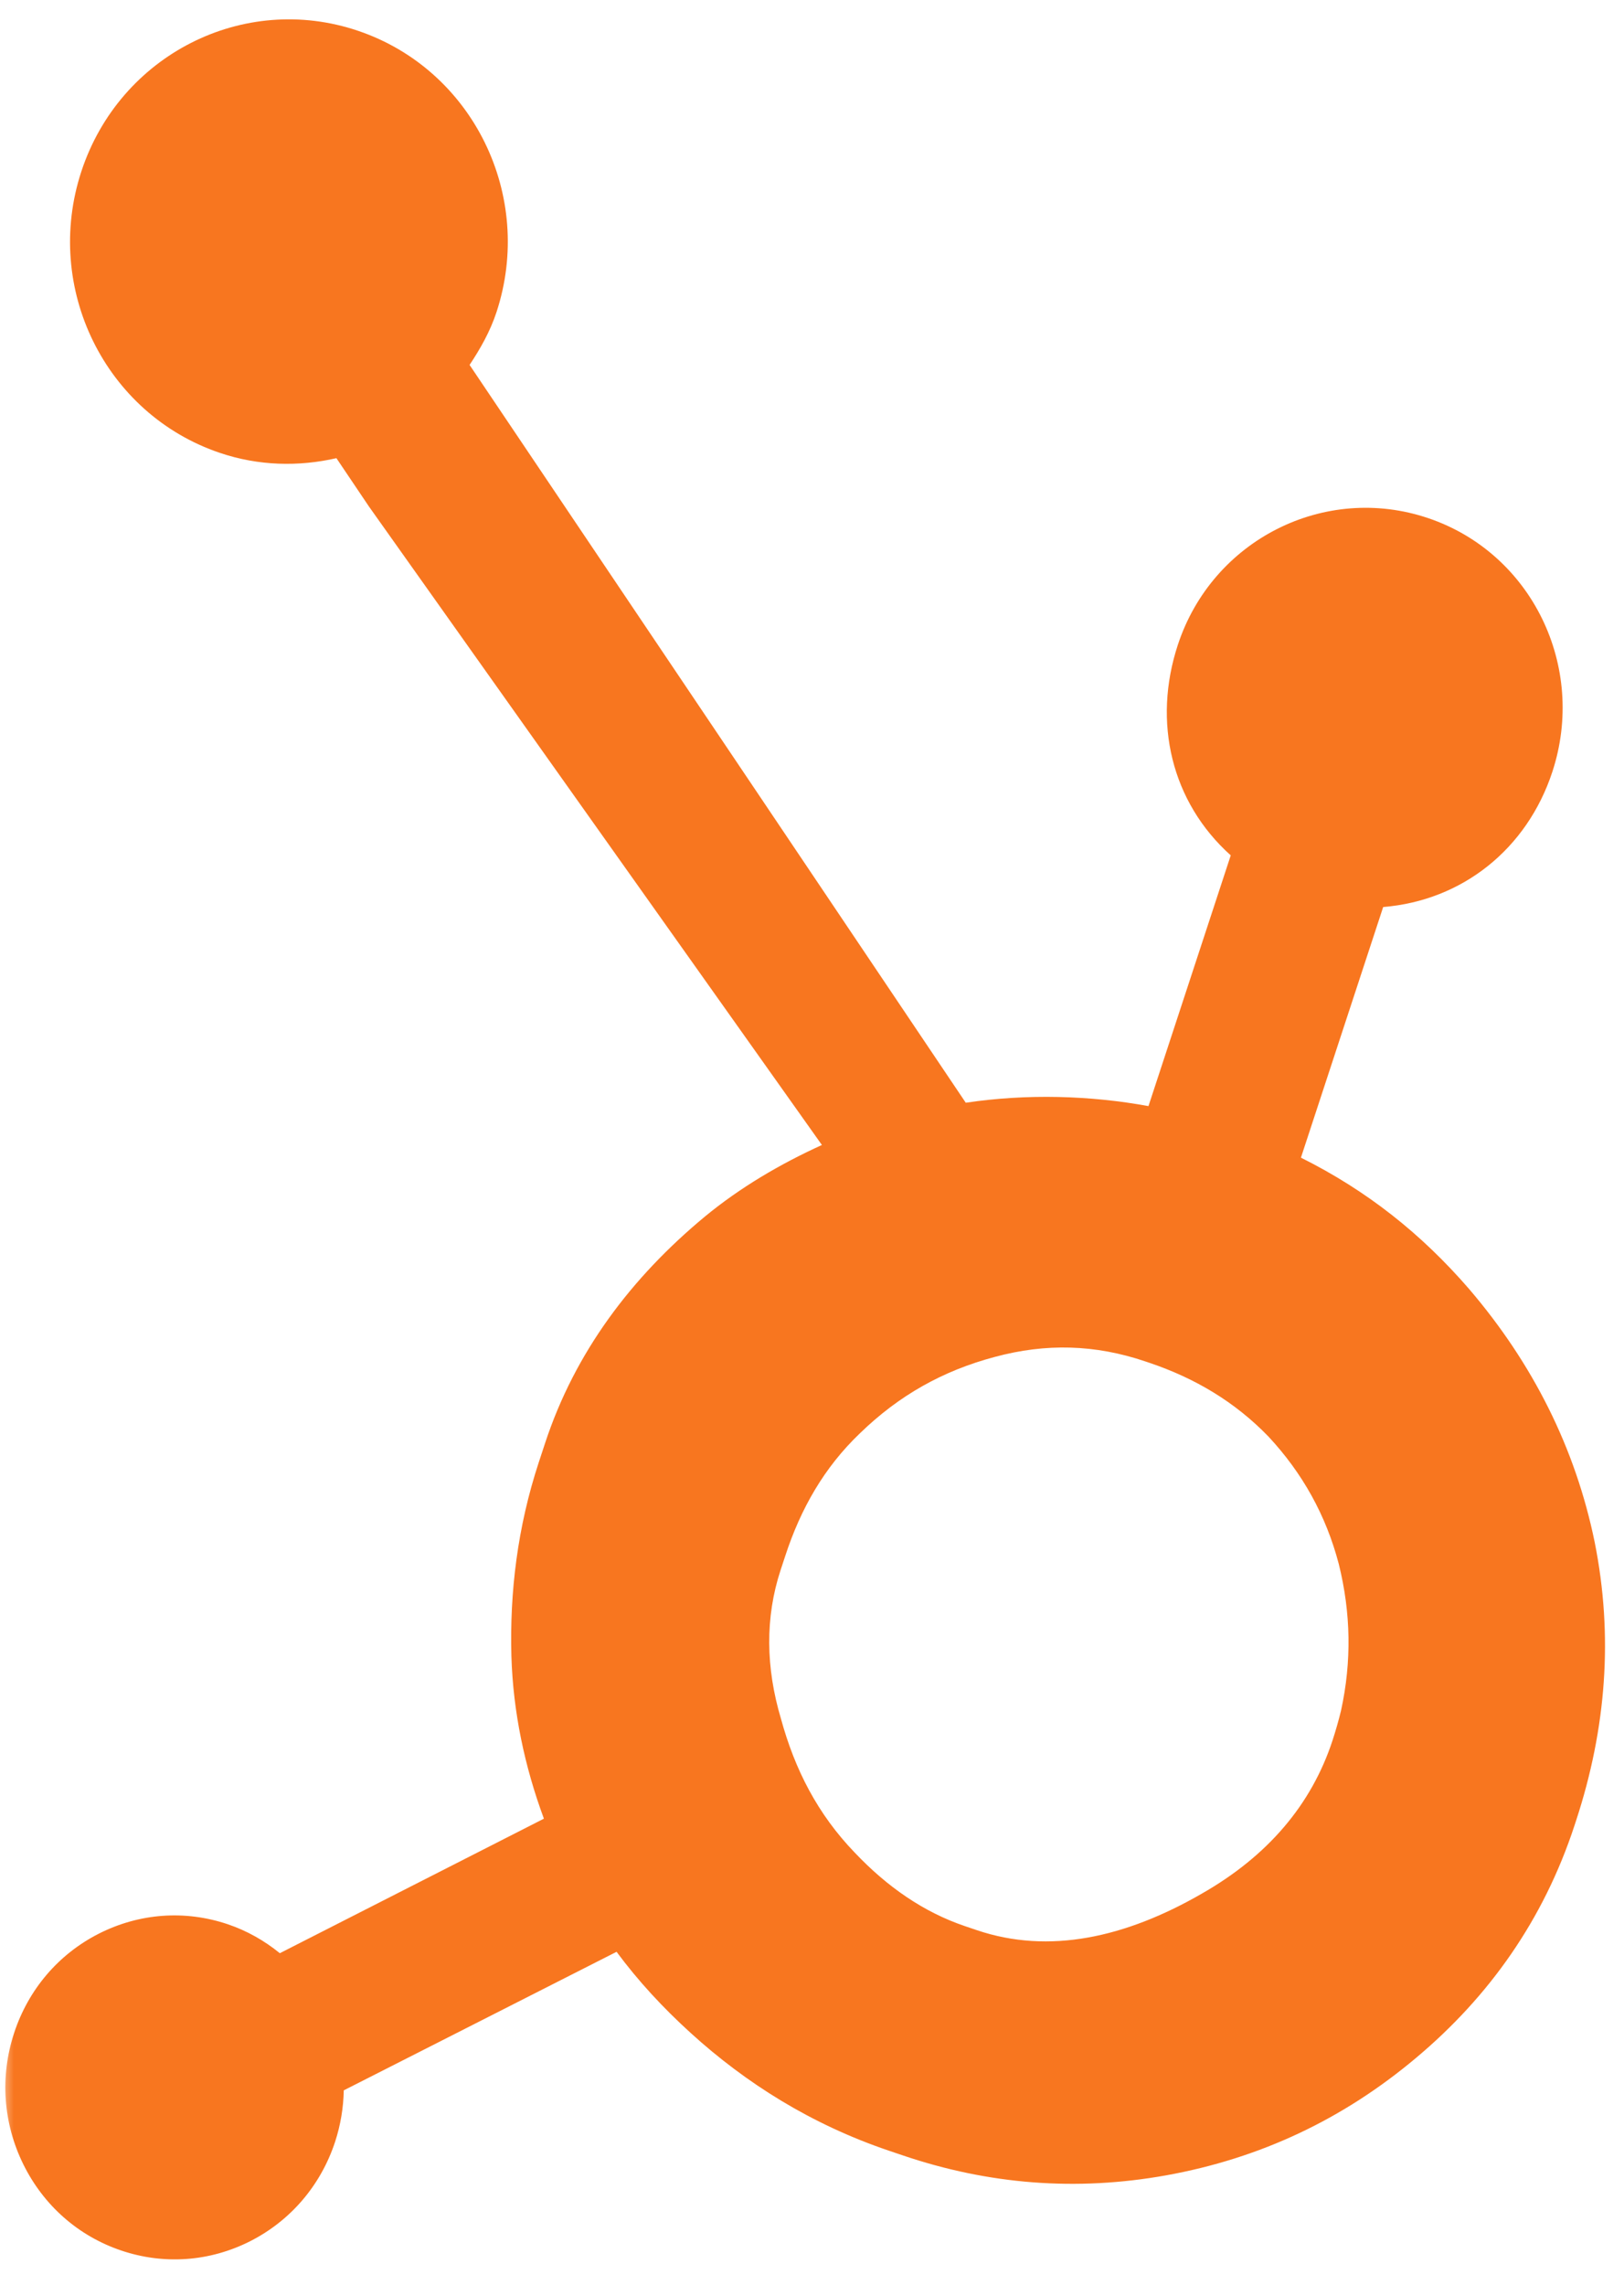 <svg width="59" height="83" viewBox="0 0 59 83" fill="none" xmlns="http://www.w3.org/2000/svg">
<mask id="mask0_619_9179" style="mask-type:alpha" maskUnits="userSpaceOnUse" x="0" y="0" width="59" height="83">
<rect width="59" height="83" fill="#D9D9D9"/>
</mask>
<g mask="url(#mask0_619_9179)">
<path d="M57.936 56.024C57.237 52.604 55.686 49.526 53.371 46.82C51.635 44.816 49.666 43.251 47.263 42.051L50.251 32.947C53.125 32.714 55.476 30.84 56.397 28.036C57.651 24.215 55.651 20.096 51.892 18.823C48.13 17.548 44.044 19.605 42.79 23.427C41.869 26.23 42.553 29.133 44.713 31.071L41.724 40.179C39.613 39.792 37.315 39.723 35.086 40.056C32.178 35.732 22.641 21.546 17.06 13.256C17.45 12.667 17.806 12.044 18.038 11.338C19.427 7.106 17.18 2.532 13.011 1.12C8.843 -0.292 4.345 1.996 2.955 6.229C1.566 10.461 3.815 15.037 7.983 16.449C9.405 16.93 10.859 16.953 12.222 16.643L13.4 18.393L29.86 41.591C28.364 42.272 26.898 43.126 25.598 44.2C22.956 46.394 20.895 49.094 19.8 52.43L19.571 53.126C18.802 55.468 18.515 57.828 18.579 60.157C18.641 62.194 19.06 64.168 19.76 66.062L10.166 70.949C9.606 70.494 8.979 70.136 8.28 69.899C6.723 69.371 5.06 69.495 3.593 70.238C2.123 70.984 1.031 72.267 0.512 73.849C-0.007 75.431 0.112 77.123 0.846 78.615C1.58 80.107 2.841 81.22 4.399 81.747C5.956 82.275 7.623 82.154 9.092 81.409C10.559 80.663 11.654 79.381 12.174 77.8C12.374 77.187 12.477 76.558 12.489 75.931L22.4 70.898C23.184 71.958 24.087 72.933 25.1 73.853C27.097 75.668 29.468 77.165 32.286 78.12L32.803 78.295C35.919 79.351 39.103 79.603 42.366 79.018C45.805 78.397 48.806 76.971 51.449 74.748C54.104 72.521 56.077 69.734 57.2 66.314L57.256 66.143C58.361 62.778 58.613 59.414 57.936 56.024ZM43.655 68.789C40.89 70.383 38.111 71 35.489 70.112L35.057 69.966C33.56 69.459 32.233 68.542 31.05 67.292C29.711 65.902 28.877 64.285 28.37 62.424C27.821 60.58 27.792 58.759 28.359 57.032L28.532 56.507C29.089 54.808 29.938 53.306 31.246 52.059C32.657 50.69 34.248 49.792 36.139 49.29C37.998 48.786 39.791 48.837 41.604 49.451L41.773 49.508C43.417 50.065 44.865 50.922 46.084 52.183C47.313 53.504 48.171 55.031 48.639 56.815C49.079 58.591 49.109 60.355 48.72 62.135C48.631 62.502 48.524 62.873 48.41 63.223C47.643 65.557 46.056 67.421 43.655 68.789Z" fill="#F8761F"/>
</g>
</svg>
